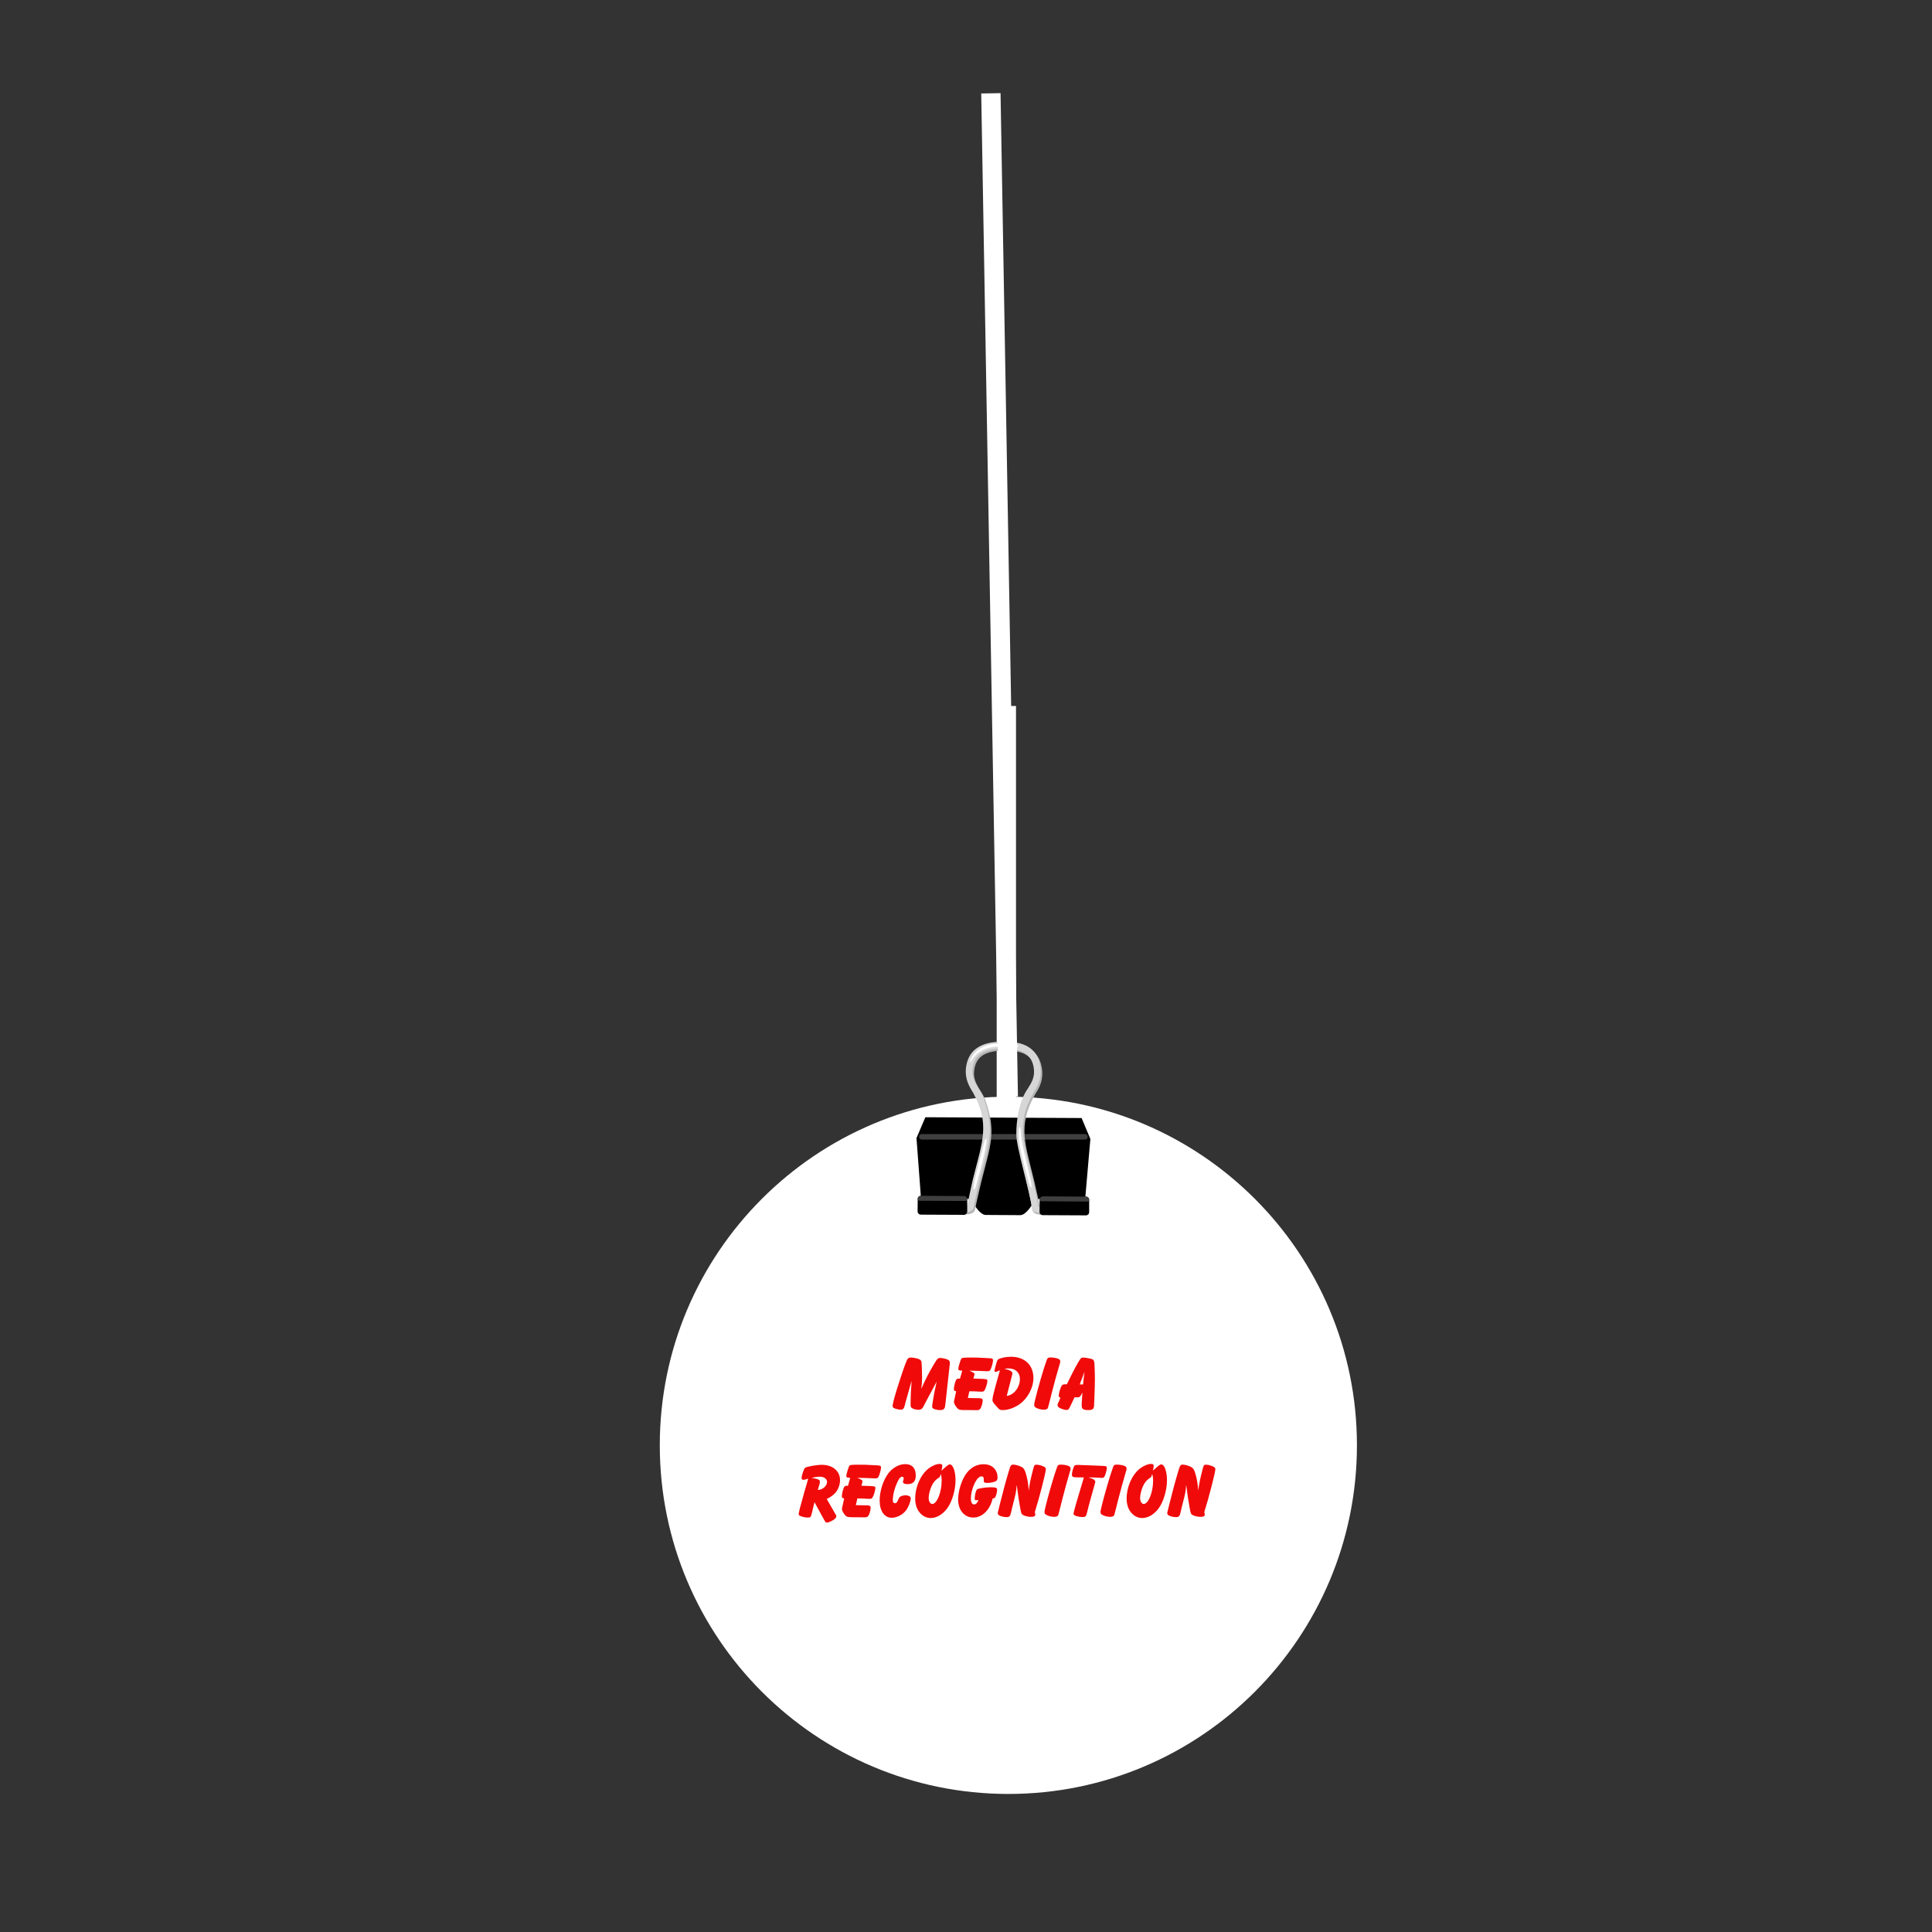 <svg xmlns="http://www.w3.org/2000/svg" xmlns:xlink="http://www.w3.org/1999/xlink" width="100" zoomAndPan="magnify" viewBox="0 0 75 75" height="100" preserveAspectRatio="xMidYMid meet" version="1.0"><rect x="0" y="0" width="75" height="75" fill="#333333" stroke="none"/><defs><g/><clipPath id="2dffe08c38"><path d="M 25.613 42.574 L 52.676 42.574 L 52.676 69.641 L 25.613 69.641 Z M 25.613 42.574 " clip-rule="nonzero"/></clipPath><clipPath id="cf61fddffc"><path d="M 39.145 42.574 C 31.672 42.574 25.613 48.633 25.613 56.105 C 25.613 63.578 31.672 69.641 39.145 69.641 C 46.617 69.641 52.676 63.578 52.676 56.105 C 52.676 48.633 46.617 42.574 39.145 42.574 Z M 39.145 42.574 " clip-rule="nonzero"/></clipPath><clipPath id="a1c8ee0cc4"><path d="M 0.613 0.574 L 27.676 0.574 L 27.676 27.641 L 0.613 27.641 Z M 0.613 0.574 " clip-rule="nonzero"/></clipPath><clipPath id="4ea3bb7267"><path d="M 14.145 0.574 C 6.672 0.574 0.613 6.633 0.613 14.105 C 0.613 21.578 6.672 27.641 14.145 27.641 C 21.617 27.641 27.676 21.578 27.676 14.105 C 27.676 6.633 21.617 0.574 14.145 0.574 Z M 14.145 0.574 " clip-rule="nonzero"/></clipPath><clipPath id="657b308f60"><rect x="0" width="28" y="0" height="28"/></clipPath><clipPath id="d356a117b4"><path d="M 35.578 43.355 L 42.328 43.355 L 42.328 47.18 L 35.578 47.18 Z M 35.578 43.355 " clip-rule="nonzero"/></clipPath><clipPath id="d062fdb63c"><path d="M 35.578 44 L 42.328 44 L 42.328 45 L 35.578 45 Z M 35.578 44 " clip-rule="nonzero"/></clipPath><clipPath id="58bb267b57"><path d="M 37 40.434 L 41 40.434 L 41 47.184 L 37 47.184 Z M 37 40.434 " clip-rule="nonzero"/></clipPath><clipPath id="1a17ee0b2d"><path d="M 37 40.434 L 40 40.434 L 40 42 L 37 42 Z M 37 40.434 " clip-rule="nonzero"/></clipPath><clipPath id="417f353c23"><path d="M 40.328 46.43 L 42.297 46.43 L 42.297 47.18 L 40.328 47.18 Z M 40.328 46.43 " clip-rule="nonzero"/></clipPath><clipPath id="d35da03189"><path d="M 35.578 46 L 38 46 L 38 47.184 L 35.578 47.184 Z M 35.578 46 " clip-rule="nonzero"/></clipPath><clipPath id="358659aba2"><path d="M 40 46 L 42.328 46 L 42.328 47 L 40 47 Z M 40 46 " clip-rule="nonzero"/></clipPath><clipPath id="54377421b1"><path d="M 35.578 46 L 38 46 L 38 47 L 35.578 47 Z M 35.578 46 " clip-rule="nonzero"/></clipPath><clipPath id="7452cb806a"><path d="M 4 0.559 L 7 0.559 L 7 3 L 4 3 Z M 4 0.559 " clip-rule="nonzero"/></clipPath><clipPath id="f04a807993"><path d="M 7 0.559 L 9 0.559 L 9 3 L 7 3 Z M 7 0.559 " clip-rule="nonzero"/></clipPath><clipPath id="9ac2942238"><path d="M 8 0.559 L 11 0.559 L 11 3 L 8 3 Z M 8 0.559 " clip-rule="nonzero"/></clipPath><clipPath id="49610d8afa"><path d="M 10 0.559 L 12 0.559 L 12 3 L 10 3 Z M 10 0.559 " clip-rule="nonzero"/></clipPath><clipPath id="101d180c0d"><path d="M 11 0.559 L 13 0.559 L 13 3 L 11 3 Z M 11 0.559 " clip-rule="nonzero"/></clipPath><clipPath id="22adb8fa0f"><path d="M 15 4 L 17.52 4 L 17.52 7 L 15 7 Z M 15 4 " clip-rule="nonzero"/></clipPath><clipPath id="babf520068"><rect x="0" width="18" y="0" height="9"/></clipPath></defs><g clip-path="url(#2dffe08c38)"><g clip-path="url(#cf61fddffc)"><g transform="matrix(1, 0, 0, 1, 25, 42)"><g clip-path="url(#657b308f60)"><g clip-path="url(#a1c8ee0cc4)"><g clip-path="url(#4ea3bb7267)"><path fill="#ffffff" d="M 0.613 0.574 L 27.676 0.574 L 27.676 27.641 L 0.613 27.641 Z M 0.613 0.574 " fill-opacity="1" fill-rule="nonzero"/></g></g></g></g></g></g><path stroke-linecap="butt" transform="matrix(0, -0.75, 0.75, 0, 38.692, 46.641)" fill="none" stroke-linejoin="miter" d="M 0.001 0.499 L 25.646 0.499 " stroke="#ffffff" stroke-width="1" stroke-opacity="1" stroke-miterlimit="4"/><g clip-path="url(#d356a117b4)"><path fill="#000000" d="M 39.602 47.172 C 39.816 47.172 40.023 46.832 40.137 46.668 C 40.25 46.504 40.586 46.504 40.586 46.504 L 42.129 46.512 L 42.328 44.215 L 41.988 43.402 L 35.922 43.371 L 35.578 44.18 L 35.75 46.48 L 37.293 46.488 C 37.293 46.488 37.629 46.492 37.742 46.656 C 37.852 46.82 38.055 47.164 38.27 47.164 C 38.484 47.164 39.387 47.168 39.602 47.172 " fill-opacity="1" fill-rule="nonzero"/></g><g clip-path="url(#d062fdb63c)"><path fill="#3f3f3f" d="M 42.125 44.238 L 35.781 44.238 C 35.727 44.238 35.68 44.195 35.68 44.141 L 35.68 44.121 C 35.68 44.066 35.727 44.023 35.781 44.023 L 42.125 44.023 C 42.176 44.023 42.223 44.066 42.223 44.121 L 42.223 44.141 C 42.223 44.195 42.176 44.238 42.125 44.238 " fill-opacity="1" fill-rule="nonzero"/></g><g clip-path="url(#58bb267b57)"><path fill="#b4b5b5" d="M 40.152 45.867 C 39.805 44.414 39.492 43.73 40.168 42.508 C 40.316 42.277 40.48 42.012 40.461 41.609 C 40.383 40.523 39.441 40.516 39.035 40.516 C 38.652 40.512 37.641 40.512 37.555 41.598 C 37.531 41.996 37.695 42.262 37.84 42.496 C 38.508 43.723 38.191 44.406 37.828 45.855 C 37.746 46.203 37.641 46.715 37.609 46.863 C 37.605 46.887 37.445 46.902 37.445 46.906 L 37.398 47.141 L 37.602 47.137 C 37.754 47.109 37.836 47.047 37.855 46.949 C 37.887 46.754 37.973 46.379 38.078 45.941 C 38.445 44.453 38.703 43.98 38.238 42.668 C 38.082 42.305 37.785 42.051 37.812 41.621 C 37.859 41.031 38.211 40.781 39.039 40.781 C 39.613 40.785 40.152 40.914 40.203 41.629 C 40.219 41.926 40.098 42.117 39.957 42.34 C 39.609 42.828 39.512 43.625 39.512 44.102 C 39.508 44.59 39.973 46.227 40.062 46.902 C 40.086 47.07 40.168 47.137 40.398 47.156 C 40.398 47.156 40.484 47.16 40.484 47.16 L 40.52 46.938 L 40.375 46.922 C 40.344 46.703 40.25 46.297 40.152 45.867 " fill-opacity="1" fill-rule="nonzero"/><path fill="#d6d6d6" d="M 40.09 45.793 C 39.742 44.34 39.43 43.656 40.109 42.434 C 40.254 42.199 40.418 41.938 40.398 41.535 C 40.32 40.449 39.379 40.441 38.973 40.441 C 38.594 40.438 37.578 40.438 37.492 41.523 C 37.469 41.918 37.633 42.188 37.777 42.422 C 38.449 43.648 38.129 44.332 37.766 45.781 C 37.688 46.129 37.578 46.641 37.547 46.789 C 37.543 46.812 37.383 46.828 37.383 46.832 L 37.395 47.074 L 37.539 47.062 C 37.691 47.035 37.773 46.973 37.797 46.875 C 37.824 46.68 37.914 46.305 38.016 45.867 C 38.383 44.379 38.641 43.906 38.176 42.594 C 38.023 42.23 37.723 41.977 37.75 41.547 C 37.797 40.957 38.148 40.707 38.977 40.707 C 39.551 40.711 40.09 40.84 40.141 41.555 C 40.156 41.852 40.035 42.043 39.895 42.266 C 39.547 42.754 39.449 43.551 39.453 44.027 C 39.445 44.516 39.973 46.223 40.059 46.898 C 40.098 46.996 40.105 47.062 40.34 47.082 L 40.426 47.086 L 40.457 46.863 L 40.312 46.848 C 40.281 46.629 40.191 46.223 40.09 45.793 " fill-opacity="1" fill-rule="nonzero"/></g><g clip-path="url(#1a17ee0b2d)"><path fill="#ffffff" d="M 39.348 40.637 C 39.113 40.617 38.871 40.609 38.641 40.633 C 38.41 40.66 38.18 40.723 37.992 40.859 C 37.879 40.938 37.789 41.047 37.715 41.168 C 37.668 41.25 37.633 41.238 37.672 41.148 C 37.73 41.008 37.816 40.883 37.934 40.785 C 38.129 40.617 38.383 40.543 38.629 40.516 C 38.875 40.492 39.121 40.504 39.363 40.547 C 39.598 40.594 39.582 40.664 39.348 40.637 " fill-opacity="1" fill-rule="nonzero"/></g><path fill="#ffffff" d="M 39.633 43.988 C 39.645 44.297 39.73 44.609 39.801 44.918 L 40.016 45.852 C 40.082 46.164 40.012 46.184 39.93 45.875 C 39.844 45.566 39.766 45.258 39.688 44.945 C 39.625 44.633 39.535 44.32 39.543 43.988 C 39.555 43.668 39.625 43.676 39.633 43.988 " fill-opacity="1" fill-rule="nonzero"/><path fill="#ffffff" d="M 38.285 44.406 C 38.242 44.68 38.176 44.945 38.109 45.211 C 38.039 45.477 37.961 45.734 37.898 46 C 37.832 46.266 37.762 46.246 37.809 45.98 C 37.852 45.707 37.93 45.445 37.992 45.18 C 38.062 44.918 38.133 44.656 38.195 44.391 C 38.254 44.129 38.324 44.137 38.285 44.406 " fill-opacity="1" fill-rule="nonzero"/><g clip-path="url(#417f353c23)"><path fill="#000000" d="M 42.281 46.578 L 42.281 47.055 C 42.281 47.125 42.223 47.184 42.152 47.18 L 40.48 47.172 C 40.414 47.172 40.355 47.117 40.355 47.047 L 40.359 46.57 C 40.359 46.5 40.414 46.445 40.48 46.441 L 42.156 46.453 C 42.227 46.453 42.281 46.508 42.281 46.578 " fill-opacity="1" fill-rule="nonzero"/></g><g clip-path="url(#d35da03189)"><path fill="#000000" d="M 37.547 46.559 L 37.547 47.035 C 37.547 47.105 37.488 47.16 37.418 47.16 L 35.746 47.152 C 35.676 47.152 35.621 47.094 35.621 47.027 L 35.625 46.547 C 35.625 46.477 35.676 46.422 35.746 46.422 L 37.422 46.43 C 37.492 46.43 37.547 46.488 37.547 46.559 " fill-opacity="1" fill-rule="nonzero"/></g><g clip-path="url(#358659aba2)"><path fill="#3f3f3f" d="M 42.281 46.578 C 42.281 46.613 42.254 46.645 42.219 46.645 L 40.422 46.633 C 40.387 46.633 40.359 46.605 40.359 46.57 C 40.359 46.5 40.414 46.445 40.48 46.441 L 42.156 46.453 C 42.227 46.453 42.281 46.508 42.281 46.578 " fill-opacity="1" fill-rule="nonzero"/></g><g clip-path="url(#54377421b1)"><path fill="#3f3f3f" d="M 37.547 46.559 C 37.547 46.594 37.52 46.621 37.484 46.621 L 35.688 46.613 C 35.652 46.613 35.625 46.582 35.625 46.547 C 35.625 46.477 35.676 46.422 35.746 46.422 L 37.422 46.43 C 37.492 46.43 37.547 46.488 37.547 46.559 " fill-opacity="1" fill-rule="nonzero"/></g><g transform="matrix(1, 0, 0, 1, 30, 52)"><g clip-path="url(#babf520068)"><g clip-path="url(#7452cb806a)"><g fill="#f10a0a" fill-opacity="1"><g transform="translate(4.681, 2.747)"><g><path d="M 1.68 -1.113 C 1.672 -1.07 1.668 -1.043 1.641 -0.926 C 1.598 -0.762 1.504 -0.207 1.504 -0.148 C 1.504 -0.102 1.527 -0.07 1.582 -0.051 C 1.645 -0.023 1.73 -0.008 1.812 -0.008 C 1.898 -0.008 1.941 -0.023 1.973 -0.066 C 2.004 -0.105 2.004 -0.109 2.031 -0.352 L 2.176 -1.668 C 2.191 -1.77 2.191 -1.812 2.191 -1.844 C 2.191 -1.898 2.176 -1.926 2.121 -1.961 C 2.051 -1.996 1.91 -2.031 1.82 -2.031 C 1.73 -2.031 1.703 -2.004 1.57 -1.781 C 1.363 -1.426 1.281 -1.273 1.082 -0.832 C 1.105 -0.984 1.113 -1.086 1.113 -1.262 C 1.113 -1.512 1.102 -1.773 1.094 -1.855 C 1.086 -1.922 1.062 -1.957 1.012 -1.977 C 0.926 -2.016 0.777 -2.047 0.691 -2.047 C 0.602 -2.047 0.57 -2.031 0.535 -1.965 C 0.473 -1.848 0.352 -1.496 0.137 -0.82 C 0.035 -0.492 -0.031 -0.23 -0.031 -0.164 C -0.031 -0.129 -0.012 -0.105 0.027 -0.082 C 0.094 -0.051 0.211 -0.023 0.289 -0.023 C 0.371 -0.023 0.41 -0.066 0.445 -0.195 C 0.445 -0.211 0.457 -0.246 0.465 -0.285 L 0.707 -1.145 C 0.703 -1.066 0.703 -1.066 0.68 -0.715 C 0.676 -0.617 0.668 -0.398 0.668 -0.281 C 0.668 -0.148 0.672 -0.125 0.699 -0.102 C 0.75 -0.055 0.871 -0.02 0.965 -0.02 C 1.039 -0.02 1.082 -0.035 1.117 -0.074 C 1.145 -0.102 1.145 -0.102 1.25 -0.309 Z M 1.68 -1.113 "/></g></g></g></g><g clip-path="url(#f04a807993)"><g fill="#f10a0a" fill-opacity="1"><g transform="translate(6.967, 2.747)"><g><path d="M 1.367 -1.516 C 1.434 -1.516 1.465 -1.535 1.492 -1.594 C 1.531 -1.68 1.582 -1.863 1.582 -1.938 C 1.582 -2.004 1.551 -2.02 1.414 -2.023 C 1.402 -2.023 1.332 -2.027 1.262 -2.031 C 1.031 -2.047 0.902 -2.047 0.762 -2.047 C 0.438 -2.047 0.387 -2.043 0.355 -2.008 C 0.324 -1.973 0.234 -1.68 0.234 -1.609 C 0.234 -1.559 0.273 -1.539 0.387 -1.539 L 0.301 -1.23 C 0.195 -1.23 0.184 -1.227 0.152 -1.184 C 0.109 -1.113 0.062 -0.914 0.062 -0.82 C 0.062 -0.766 0.082 -0.75 0.152 -0.738 L 0.082 -0.418 C 0.066 -0.352 0.066 -0.352 0.066 -0.328 C 0.066 -0.266 0.109 -0.184 0.184 -0.094 C 0.246 -0.02 0.285 -0.008 0.488 -0.008 L 0.66 -0.008 L 0.949 -0.004 C 1.012 -0.004 1.047 -0.016 1.074 -0.043 C 1.125 -0.094 1.18 -0.277 1.18 -0.379 C 1.18 -0.422 1.16 -0.453 1.129 -0.457 C 1.098 -0.469 1.027 -0.473 0.82 -0.473 C 0.695 -0.473 0.664 -0.473 0.605 -0.477 L 0.664 -0.738 C 0.734 -0.738 0.949 -0.734 1.078 -0.723 L 1.156 -0.723 C 1.219 -0.723 1.246 -0.746 1.285 -0.84 C 1.328 -0.941 1.363 -1.082 1.363 -1.145 C 1.363 -1.211 1.344 -1.215 0.961 -1.227 L 0.848 -1.23 L 0.82 -1.23 C 0.84 -1.289 0.863 -1.387 0.863 -1.406 C 0.863 -1.438 0.848 -1.449 0.73 -1.508 C 0.723 -1.512 0.691 -1.523 0.664 -1.539 C 0.898 -1.535 1.094 -1.527 1.25 -1.52 Z M 1.367 -1.516 "/></g></g></g></g><g clip-path="url(#9ac2942238)"><g fill="#f10a0a" fill-opacity="1"><g transform="translate(8.445, 2.747)"><g><path d="M 0.184 -0.879 C 0.125 -0.66 0.082 -0.477 0.082 -0.406 C 0.082 -0.336 0.109 -0.297 0.242 -0.148 C 0.355 -0.02 0.371 -0.008 0.473 -0.008 C 0.68 -0.008 0.887 -0.078 1.098 -0.211 C 1.438 -0.438 1.672 -0.859 1.672 -1.254 C 1.672 -1.758 1.332 -2.078 0.793 -2.078 C 0.613 -2.078 0.387 -2.031 0.312 -1.98 C 0.27 -1.953 0.27 -1.953 0.195 -1.688 C 0.16 -1.551 0.16 -1.551 0.16 -1.535 C 0.16 -1.508 0.176 -1.492 0.195 -1.492 C 0.215 -1.492 0.242 -1.496 0.285 -1.516 C 0.312 -1.527 0.332 -1.535 0.34 -1.539 C 0.344 -1.539 0.355 -1.547 0.371 -1.551 Z M 0.824 -1.285 C 0.852 -1.375 0.855 -1.41 0.855 -1.438 C 0.855 -1.512 0.75 -1.566 0.551 -1.605 C 0.613 -1.621 0.645 -1.625 0.703 -1.625 C 0.977 -1.625 1.148 -1.465 1.148 -1.215 C 1.148 -0.891 0.91 -0.586 0.637 -0.559 Z M 0.824 -1.285 "/></g></g></g></g><g clip-path="url(#49610d8afa)"><g fill="#f10a0a" fill-opacity="1"><g transform="translate(10.176, 2.747)"><g><path d="M 0.605 -2.051 C 0.555 -2.051 0.527 -2.047 0.504 -2.027 C 0.473 -2.004 0.473 -2.004 0.355 -1.648 C 0.191 -1.129 -0.031 -0.312 -0.031 -0.207 C -0.031 -0.16 -0.008 -0.125 0.051 -0.094 C 0.109 -0.059 0.246 -0.023 0.332 -0.023 C 0.438 -0.023 0.48 -0.043 0.504 -0.094 C 0.52 -0.141 0.531 -0.188 0.66 -0.699 C 0.699 -0.867 0.902 -1.605 0.93 -1.684 C 0.973 -1.82 0.984 -1.871 0.984 -1.895 C 0.984 -1.93 0.965 -1.969 0.93 -1.988 C 0.867 -2.023 0.727 -2.051 0.605 -2.051 Z M 0.605 -2.051 "/></g></g></g></g><g clip-path="url(#101d180c0d)"><g fill="#f10a0a" fill-opacity="1"><g transform="translate(11.109, 2.747)"><g><path d="M 0.605 -0.504 L 0.742 -0.504 C 0.805 -0.504 0.848 -0.551 0.91 -0.695 L 0.883 -0.258 L 0.883 -0.176 C 0.883 -0.051 0.945 -0.008 1.137 -0.008 C 1.312 -0.008 1.363 -0.051 1.363 -0.211 C 1.363 -0.238 1.367 -0.297 1.371 -0.383 C 1.383 -0.648 1.395 -1.059 1.395 -1.23 C 1.395 -1.402 1.383 -1.77 1.375 -1.836 C 1.359 -1.957 1.332 -1.98 1.207 -2.008 C 1.102 -2.031 0.996 -2.047 0.949 -2.047 C 0.883 -2.047 0.852 -2.031 0.809 -1.961 C 0.754 -1.887 0.555 -1.52 0.469 -1.34 L 0.305 -1.008 C 0.168 -1.012 0.148 -1.004 0.109 -0.957 C 0.062 -0.898 -0.008 -0.664 -0.008 -0.562 C -0.008 -0.516 0.008 -0.504 0.059 -0.492 L 0.008 -0.371 C -0.051 -0.25 -0.055 -0.234 -0.055 -0.203 C -0.055 -0.168 -0.035 -0.137 -0.004 -0.109 C 0.074 -0.059 0.211 -0.012 0.293 -0.012 C 0.359 -0.012 0.383 -0.035 0.445 -0.168 Z M 0.938 -1.004 L 0.809 -1.004 C 0.824 -1.062 0.832 -1.074 0.879 -1.199 C 0.906 -1.27 0.922 -1.309 0.969 -1.434 L 0.988 -1.492 C 0.984 -1.465 0.984 -1.438 0.984 -1.434 L 0.969 -1.32 C 0.965 -1.266 0.961 -1.254 0.941 -1.055 Z M 0.938 -1.004 "/></g></g></g></g><g fill="#f10a0a" fill-opacity="1"><g transform="translate(12.682, 2.747)"><g/></g></g><g fill="#f10a0a" fill-opacity="1"><g transform="translate(0.981, 6.907)"><g><path d="M 1.113 -0.715 C 1.262 -0.793 1.332 -0.84 1.406 -0.914 C 1.543 -1.043 1.629 -1.25 1.629 -1.449 C 1.629 -1.801 1.344 -2.043 0.922 -2.043 C 0.719 -2.043 0.328 -1.973 0.27 -1.926 C 0.227 -1.887 0.137 -1.629 0.137 -1.535 C 0.137 -1.484 0.16 -1.461 0.203 -1.461 C 0.25 -1.461 0.305 -1.477 0.391 -1.508 C 0.344 -1.332 0.344 -1.32 0.246 -0.996 C 0.09 -0.445 0.023 -0.18 0.023 -0.133 C 0.023 -0.094 0.043 -0.07 0.102 -0.051 C 0.188 -0.016 0.285 0.004 0.379 0.004 C 0.445 0.004 0.473 -0.008 0.492 -0.031 C 0.5 -0.039 0.516 -0.102 0.547 -0.215 L 0.637 -0.594 L 0.941 -0.035 C 1.07 0.199 1.07 0.199 1.117 0.199 C 1.164 0.199 1.262 0.164 1.352 0.109 C 1.441 0.055 1.484 0.008 1.484 -0.039 C 1.484 -0.078 1.484 -0.078 1.406 -0.207 Z M 0.531 -1.535 C 0.664 -1.57 0.758 -1.582 0.848 -1.582 C 1.008 -1.582 1.125 -1.496 1.125 -1.379 C 1.125 -1.23 0.953 -1.07 0.781 -1.07 L 0.766 -1.07 L 0.773 -1.098 C 0.828 -1.266 0.848 -1.332 0.848 -1.383 C 0.848 -1.453 0.805 -1.48 0.656 -1.512 C 0.625 -1.52 0.594 -1.523 0.566 -1.527 Z M 0.531 -1.535 "/></g></g></g><g fill="#f10a0a" fill-opacity="1"><g transform="translate(2.619, 6.907)"><g><path d="M 1.367 -1.516 C 1.434 -1.516 1.465 -1.535 1.492 -1.594 C 1.531 -1.68 1.582 -1.863 1.582 -1.938 C 1.582 -2.004 1.551 -2.02 1.414 -2.023 C 1.402 -2.023 1.332 -2.027 1.262 -2.031 C 1.031 -2.047 0.902 -2.047 0.762 -2.047 C 0.438 -2.047 0.387 -2.043 0.355 -2.008 C 0.324 -1.973 0.234 -1.68 0.234 -1.609 C 0.234 -1.559 0.273 -1.539 0.387 -1.539 L 0.301 -1.23 C 0.195 -1.23 0.184 -1.227 0.152 -1.184 C 0.109 -1.113 0.062 -0.914 0.062 -0.82 C 0.062 -0.766 0.082 -0.75 0.152 -0.738 L 0.082 -0.418 C 0.066 -0.352 0.066 -0.352 0.066 -0.328 C 0.066 -0.266 0.109 -0.184 0.184 -0.094 C 0.246 -0.02 0.285 -0.008 0.488 -0.008 L 0.66 -0.008 L 0.949 -0.004 C 1.012 -0.004 1.047 -0.016 1.074 -0.043 C 1.125 -0.094 1.18 -0.277 1.18 -0.379 C 1.18 -0.422 1.16 -0.453 1.129 -0.457 C 1.098 -0.469 1.027 -0.473 0.82 -0.473 C 0.695 -0.473 0.664 -0.473 0.605 -0.477 L 0.664 -0.738 C 0.734 -0.738 0.949 -0.734 1.078 -0.723 L 1.156 -0.723 C 1.219 -0.723 1.246 -0.746 1.285 -0.84 C 1.328 -0.941 1.363 -1.082 1.363 -1.145 C 1.363 -1.211 1.344 -1.215 0.961 -1.227 L 0.848 -1.23 L 0.82 -1.23 C 0.84 -1.289 0.863 -1.387 0.863 -1.406 C 0.863 -1.438 0.848 -1.449 0.73 -1.508 C 0.723 -1.512 0.691 -1.523 0.664 -1.539 C 0.898 -1.535 1.094 -1.527 1.25 -1.52 Z M 1.367 -1.516 "/></g></g></g><g fill="#f10a0a" fill-opacity="1"><g transform="translate(4.097, 6.907)"><g><path d="M 0.922 -1.582 C 0.961 -1.582 0.984 -1.555 0.984 -1.52 C 0.984 -1.496 0.984 -1.492 0.969 -1.438 C 0.961 -1.422 0.957 -1.398 0.957 -1.383 C 0.957 -1.324 1.016 -1.293 1.125 -1.293 C 1.352 -1.293 1.453 -1.398 1.453 -1.633 C 1.453 -1.914 1.309 -2.07 1.043 -2.07 C 0.805 -2.07 0.555 -1.93 0.387 -1.711 C 0.184 -1.434 0.051 -1.027 0.051 -0.648 C 0.051 -0.254 0.238 0.012 0.512 0.012 C 0.723 0.012 0.941 -0.102 1.074 -0.273 C 1.172 -0.402 1.258 -0.625 1.258 -0.746 C 1.258 -0.812 1.176 -0.859 1.055 -0.859 C 0.996 -0.859 0.91 -0.84 0.867 -0.816 C 0.82 -0.789 0.812 -0.785 0.754 -0.652 C 0.727 -0.582 0.691 -0.551 0.648 -0.551 C 0.59 -0.551 0.562 -0.59 0.562 -0.676 C 0.562 -0.898 0.648 -1.203 0.777 -1.445 C 0.824 -1.535 0.875 -1.582 0.922 -1.582 Z M 0.922 -1.582 "/></g></g></g><g fill="#f10a0a" fill-opacity="1"><g transform="translate(5.477, 6.907)"><g><path d="M 1.07 -1.816 C 1.094 -1.914 1.102 -1.957 1.102 -2.004 C 1.102 -2.059 1.07 -2.078 1.004 -2.078 C 0.879 -2.078 0.711 -2.008 0.566 -1.898 C 0.258 -1.652 0.051 -1.188 0.051 -0.73 C 0.051 -0.484 0.125 -0.285 0.266 -0.145 C 0.371 -0.035 0.516 0.023 0.652 0.023 C 0.875 0.023 1.102 -0.105 1.281 -0.336 C 1.473 -0.582 1.617 -1.055 1.617 -1.441 C 1.617 -1.781 1.52 -2.059 1.395 -2.059 C 1.348 -2.059 1.324 -2.039 1.113 -1.855 Z M 1.043 -1.688 C 1.07 -1.594 1.078 -1.531 1.078 -1.418 C 1.078 -0.98 0.895 -0.523 0.715 -0.523 C 0.637 -0.523 0.574 -0.625 0.574 -0.754 C 0.574 -0.883 0.617 -1.051 0.68 -1.203 C 0.75 -1.355 0.828 -1.453 0.941 -1.523 C 0.988 -1.555 0.988 -1.559 1 -1.57 C 1.012 -1.586 1.016 -1.594 1.031 -1.645 C 1.031 -1.652 1.039 -1.668 1.043 -1.688 Z M 1.043 -1.688 "/></g></g></g><g fill="#f10a0a" fill-opacity="1"><g transform="translate(7.143, 6.907)"><g><path d="M 0.77 -0.668 L 0.812 -0.676 L 0.84 -0.676 C 0.805 -0.57 0.734 -0.504 0.672 -0.504 C 0.594 -0.504 0.547 -0.59 0.547 -0.73 C 0.547 -0.938 0.617 -1.188 0.723 -1.383 C 0.797 -1.523 0.883 -1.594 0.965 -1.594 C 1.023 -1.594 1.047 -1.559 1.047 -1.477 C 1.047 -1.391 1.047 -1.391 1.059 -1.375 C 1.078 -1.348 1.113 -1.34 1.18 -1.34 C 1.316 -1.34 1.469 -1.375 1.523 -1.414 C 1.566 -1.441 1.582 -1.484 1.582 -1.562 C 1.582 -1.637 1.562 -1.727 1.523 -1.801 C 1.438 -1.973 1.262 -2.066 1.035 -2.066 C 0.789 -2.066 0.559 -1.949 0.387 -1.73 C 0.199 -1.492 0.051 -1.039 0.051 -0.699 C 0.051 -0.285 0.293 0.004 0.641 0.004 C 0.988 0.004 1.289 -0.293 1.391 -0.734 C 1.449 -0.746 1.461 -0.75 1.477 -0.766 C 1.516 -0.797 1.566 -0.984 1.566 -1.078 C 1.566 -1.152 1.508 -1.172 1.312 -1.172 C 1.121 -1.172 0.852 -1.129 0.793 -1.094 C 0.746 -1.059 0.695 -0.879 0.695 -0.734 C 0.695 -0.688 0.707 -0.668 0.746 -0.668 Z M 0.77 -0.668 "/></g></g></g><g fill="#f10a0a" fill-opacity="1"><g transform="translate(8.772, 6.907)"><g><path d="M 0.707 -1.199 C 0.77 -0.719 0.77 -0.719 0.824 -0.414 C 0.871 -0.148 0.879 -0.133 0.938 -0.098 C 1.012 -0.055 1.145 -0.023 1.246 -0.023 C 1.367 -0.023 1.418 -0.047 1.418 -0.109 C 1.418 -0.117 1.418 -0.129 1.414 -0.137 C 1.402 -0.184 1.402 -0.184 1.402 -0.195 C 1.402 -0.211 1.406 -0.234 1.414 -0.258 C 1.562 -0.715 1.828 -1.746 1.828 -1.871 C 1.828 -1.922 1.805 -1.949 1.727 -1.984 C 1.633 -2.023 1.551 -2.047 1.473 -2.047 C 1.383 -2.047 1.375 -2.039 1.316 -1.801 C 1.238 -1.5 1.191 -1.27 1.164 -1.039 C 1.145 -1.305 1.121 -1.441 1.074 -1.625 C 1.016 -1.844 0.977 -1.91 0.883 -1.961 C 0.785 -2.012 0.645 -2.051 0.559 -2.051 C 0.488 -2.051 0.453 -2.012 0.422 -1.902 C 0.258 -1.359 0.199 -1.133 0.039 -0.5 C 0.016 -0.406 -0.012 -0.297 -0.027 -0.23 C -0.035 -0.207 -0.039 -0.184 -0.039 -0.164 C -0.039 -0.121 -0.012 -0.09 0.051 -0.062 C 0.121 -0.035 0.219 -0.012 0.297 -0.012 C 0.414 -0.012 0.445 -0.043 0.484 -0.219 C 0.496 -0.285 0.52 -0.387 0.551 -0.504 C 0.668 -0.953 0.676 -0.996 0.695 -1.258 Z M 0.707 -1.199 "/></g></g></g><g fill="#f10a0a" fill-opacity="1"><g transform="translate(10.577, 6.907)"><g><path d="M 0.605 -2.051 C 0.555 -2.051 0.527 -2.047 0.504 -2.027 C 0.473 -2.004 0.473 -2.004 0.355 -1.648 C 0.191 -1.129 -0.031 -0.312 -0.031 -0.207 C -0.031 -0.16 -0.008 -0.125 0.051 -0.094 C 0.109 -0.059 0.246 -0.023 0.332 -0.023 C 0.438 -0.023 0.48 -0.043 0.504 -0.094 C 0.52 -0.141 0.531 -0.188 0.66 -0.699 C 0.699 -0.867 0.902 -1.605 0.93 -1.684 C 0.973 -1.82 0.984 -1.871 0.984 -1.895 C 0.984 -1.93 0.965 -1.969 0.93 -1.988 C 0.867 -2.023 0.727 -2.051 0.605 -2.051 Z M 0.605 -2.051 "/></g></g></g><g fill="#f10a0a" fill-opacity="1"><g transform="translate(11.51, 6.907)"><g><path d="M 0.762 -2.023 C 0.355 -2.039 0.355 -2.039 0.328 -2.039 C 0.242 -2.039 0.219 -2.031 0.195 -2 C 0.152 -1.938 0.102 -1.75 0.102 -1.664 C 0.102 -1.574 0.137 -1.555 0.352 -1.555 L 0.516 -1.555 C 0.52 -1.555 0.539 -1.555 0.566 -1.551 L 0.555 -1.516 C 0.344 -0.824 0.164 -0.203 0.164 -0.148 C 0.164 -0.105 0.195 -0.082 0.277 -0.051 C 0.348 -0.031 0.445 -0.016 0.52 -0.016 C 0.629 -0.016 0.652 -0.039 0.688 -0.188 C 0.707 -0.277 0.766 -0.496 0.852 -0.809 C 1.008 -1.363 1.008 -1.363 1.008 -1.391 C 1.008 -1.438 0.945 -1.488 0.844 -1.523 C 0.824 -1.527 0.809 -1.535 0.789 -1.535 C 0.785 -1.539 0.766 -1.547 0.75 -1.551 C 0.789 -1.555 0.809 -1.555 0.832 -1.555 C 0.891 -1.555 0.891 -1.555 1.055 -1.547 C 1.246 -1.535 1.246 -1.535 1.262 -1.535 C 1.328 -1.535 1.359 -1.559 1.387 -1.633 C 1.422 -1.723 1.457 -1.867 1.457 -1.914 C 1.457 -1.953 1.445 -1.977 1.418 -1.988 C 1.398 -1.996 1.398 -1.996 1.156 -2.008 Z M 0.762 -2.023 "/></g></g></g><g fill="#f10a0a" fill-opacity="1"><g transform="translate(12.751, 6.907)"><g><path d="M 0.605 -2.051 C 0.555 -2.051 0.527 -2.047 0.504 -2.027 C 0.473 -2.004 0.473 -2.004 0.355 -1.648 C 0.191 -1.129 -0.031 -0.312 -0.031 -0.207 C -0.031 -0.16 -0.008 -0.125 0.051 -0.094 C 0.109 -0.059 0.246 -0.023 0.332 -0.023 C 0.438 -0.023 0.48 -0.043 0.504 -0.094 C 0.52 -0.141 0.531 -0.188 0.66 -0.699 C 0.699 -0.867 0.902 -1.605 0.93 -1.684 C 0.973 -1.82 0.984 -1.871 0.984 -1.895 C 0.984 -1.93 0.965 -1.969 0.93 -1.988 C 0.867 -2.023 0.727 -2.051 0.605 -2.051 Z M 0.605 -2.051 "/></g></g></g><g fill="#f10a0a" fill-opacity="1"><g transform="translate(13.685, 6.907)"><g><path d="M 1.07 -1.816 C 1.094 -1.914 1.102 -1.957 1.102 -2.004 C 1.102 -2.059 1.07 -2.078 1.004 -2.078 C 0.879 -2.078 0.711 -2.008 0.566 -1.898 C 0.258 -1.652 0.051 -1.188 0.051 -0.73 C 0.051 -0.484 0.125 -0.285 0.266 -0.145 C 0.371 -0.035 0.516 0.023 0.652 0.023 C 0.875 0.023 1.102 -0.105 1.281 -0.336 C 1.473 -0.582 1.617 -1.055 1.617 -1.441 C 1.617 -1.781 1.52 -2.059 1.395 -2.059 C 1.348 -2.059 1.324 -2.039 1.113 -1.855 Z M 1.043 -1.688 C 1.07 -1.594 1.078 -1.531 1.078 -1.418 C 1.078 -0.98 0.895 -0.523 0.715 -0.523 C 0.637 -0.523 0.574 -0.625 0.574 -0.754 C 0.574 -0.883 0.617 -1.051 0.68 -1.203 C 0.75 -1.355 0.828 -1.453 0.941 -1.523 C 0.988 -1.555 0.988 -1.559 1 -1.57 C 1.012 -1.586 1.016 -1.594 1.031 -1.645 C 1.031 -1.652 1.039 -1.668 1.043 -1.688 Z M 1.043 -1.688 "/></g></g></g><g clip-path="url(#22adb8fa0f)"><g fill="#f10a0a" fill-opacity="1"><g transform="translate(15.351, 6.907)"><g><path d="M 0.707 -1.199 C 0.77 -0.719 0.77 -0.719 0.824 -0.414 C 0.871 -0.148 0.879 -0.133 0.938 -0.098 C 1.012 -0.055 1.145 -0.023 1.246 -0.023 C 1.367 -0.023 1.418 -0.047 1.418 -0.109 C 1.418 -0.117 1.418 -0.129 1.414 -0.137 C 1.402 -0.184 1.402 -0.184 1.402 -0.195 C 1.402 -0.211 1.406 -0.234 1.414 -0.258 C 1.562 -0.715 1.828 -1.746 1.828 -1.871 C 1.828 -1.922 1.805 -1.949 1.727 -1.984 C 1.633 -2.023 1.551 -2.047 1.473 -2.047 C 1.383 -2.047 1.375 -2.039 1.316 -1.801 C 1.238 -1.5 1.191 -1.27 1.164 -1.039 C 1.145 -1.305 1.121 -1.441 1.074 -1.625 C 1.016 -1.844 0.977 -1.91 0.883 -1.961 C 0.785 -2.012 0.645 -2.051 0.559 -2.051 C 0.488 -2.051 0.453 -2.012 0.422 -1.902 C 0.258 -1.359 0.199 -1.133 0.039 -0.5 C 0.016 -0.406 -0.012 -0.297 -0.027 -0.23 C -0.035 -0.207 -0.039 -0.184 -0.039 -0.164 C -0.039 -0.121 -0.012 -0.09 0.051 -0.062 C 0.121 -0.035 0.219 -0.012 0.297 -0.012 C 0.414 -0.012 0.445 -0.043 0.484 -0.219 C 0.496 -0.285 0.52 -0.387 0.551 -0.504 C 0.668 -0.953 0.676 -0.996 0.695 -1.258 Z M 0.707 -1.199 "/></g></g></g></g></g></g><path stroke-linecap="butt" transform="matrix(-0.013, -0.75, 0.75, -0.013, 38.767, 42.577)" fill="none" stroke-linejoin="miter" d="M 0.001 0.499 L 51.931 0.499 " stroke="#ffffff" stroke-width="1" stroke-opacity="1" stroke-miterlimit="4"/></svg>